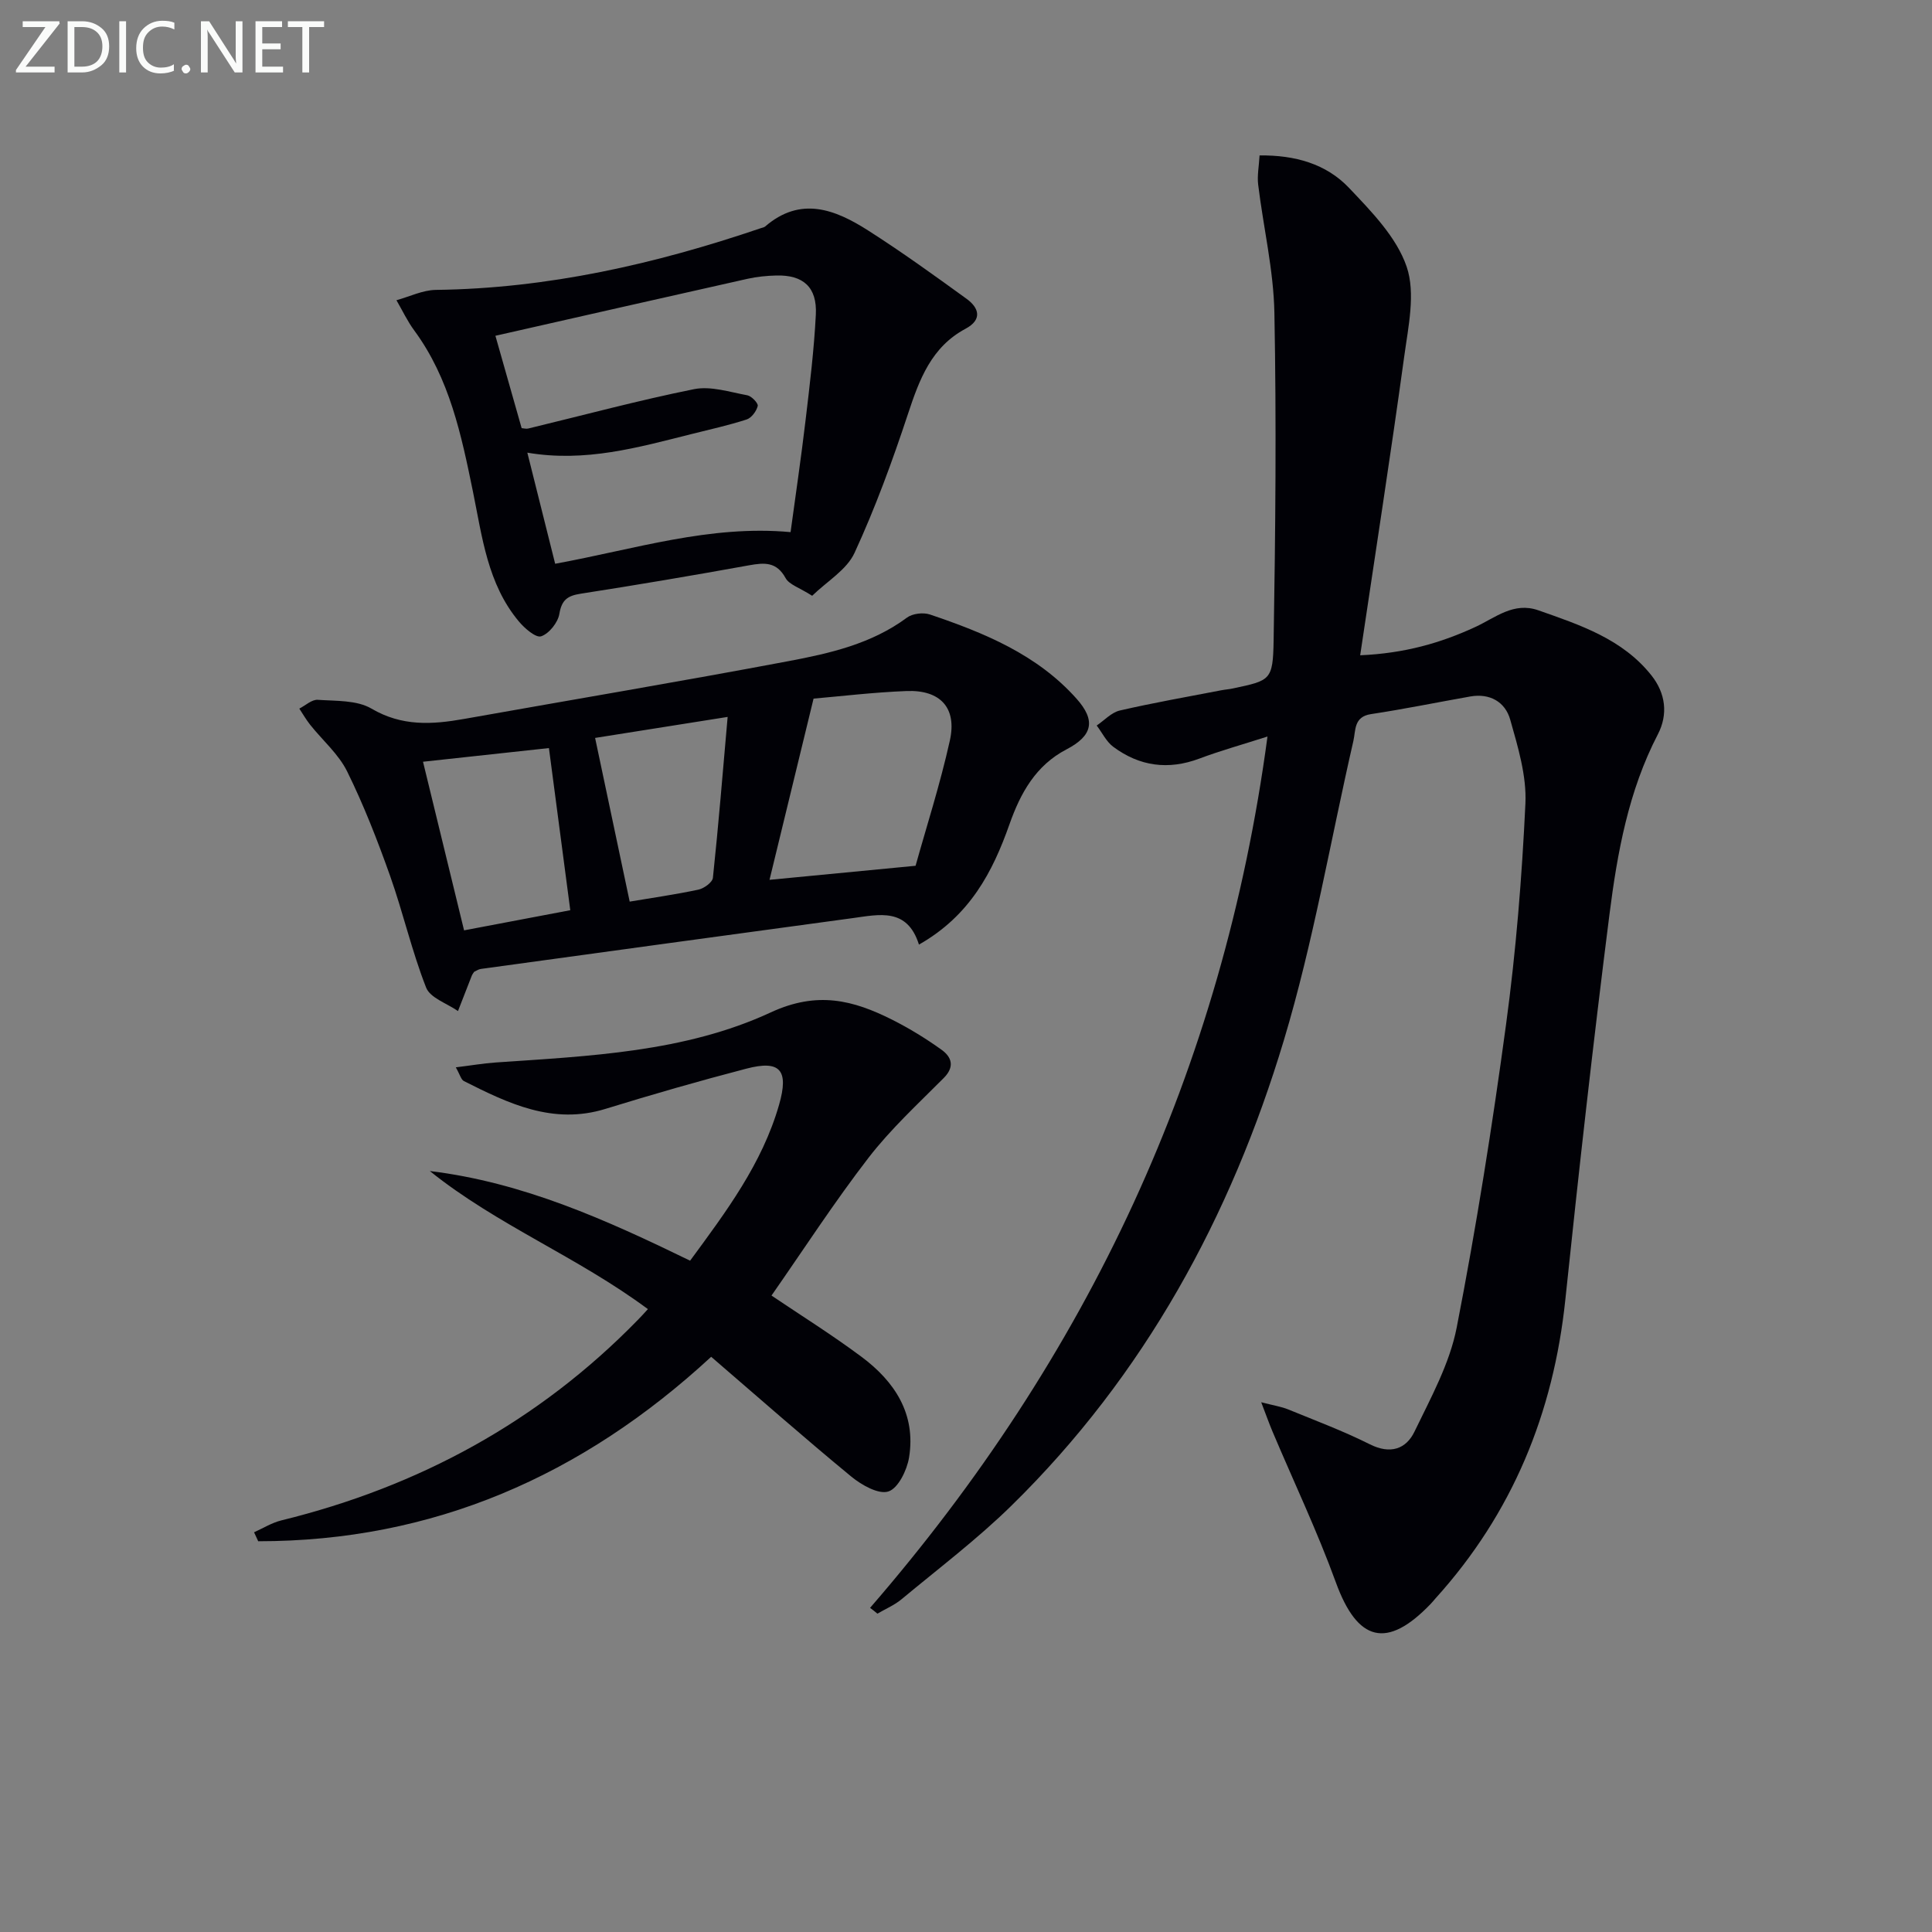 <svg enable-background="new 0 0 400 400" viewBox="0 0 400 400" xmlns="http://www.w3.org/2000/svg"><rect x="0" y="0" width="400" height="400" fill="#808080" stroke="none"/><path d="m180.14 332.89c44.94-51.87 73.02-111.29 82.28-180.4-5.37 1.72-9.8 2.95-14.08 4.56-6.46 2.43-12.42 1.61-17.86-2.44-1.43-1.07-2.29-2.91-3.42-4.4 1.59-1.07 3.05-2.71 4.8-3.11 6.94-1.6 13.97-2.83 20.96-4.18.81-.16 1.65-.21 2.46-.39 7.73-1.65 8.27-1.64 8.41-9.91.38-22.61.59-45.24.16-67.85-.17-8.86-2.28-17.69-3.36-26.54-.23-1.89.17-3.85.29-6.05 7.35-.09 13.81 1.75 18.52 6.72 4.65 4.9 9.84 10.2 11.93 16.31 1.88 5.51.34 12.41-.5 18.59-2.8 20.37-5.97 40.68-9.12 61.87 9.18-.4 16.67-2.54 23.86-5.87 4.15-1.92 7.91-5.24 13.04-3.44 8.64 3.04 17.4 5.92 23.4 13.47 2.93 3.69 3.49 8.05 1.33 12.21-6.09 11.72-8.39 24.49-10.02 37.3-3.37 26.53-6.35 53.11-9.13 79.7-2.46 23.54-10.96 44.3-26.9 61.91-.33.37-.64.77-.99 1.13-9.07 9.45-15.16 7.81-19.63-4.48-3.85-10.58-8.71-20.8-13.1-31.19-.68-1.61-1.27-3.27-2.35-6.09 2.62.68 4.17.91 5.57 1.48 5.68 2.32 11.46 4.49 16.93 7.23 4.23 2.12 7.49 1 9.24-2.64 3.37-6.98 7.27-14.05 8.73-21.52 4.06-20.82 7.39-41.81 10.23-62.83 2.05-15.13 3.28-30.42 4-45.67.27-5.75-1.55-11.73-3.15-17.39-1.03-3.64-4.2-5.5-8.27-4.78-6.85 1.21-13.67 2.61-20.55 3.65-3.59.54-3.14 3.34-3.65 5.57-4.75 20.67-8.3 41.7-14.39 61.96-10.97 36.49-28.89 69.37-56.38 96.33-7.11 6.97-15.12 13.03-22.79 19.41-1.47 1.22-3.31 1.99-4.98 2.97-.49-.42-1-.81-1.52-1.2z" fill="#010106"/><path d="m190.26 195.57c-2.43-7.72-8.26-6.22-13.75-5.48-25.66 3.48-51.32 6.99-76.97 10.52-.47.06-.91.39-1.37.59-.17.26-.37.51-.49.8-.96 2.44-1.91 4.89-2.86 7.33-2.27-1.59-5.76-2.71-6.6-4.87-2.96-7.54-4.76-15.52-7.47-23.16-2.6-7.32-5.44-14.61-8.87-21.57-1.78-3.61-5.1-6.45-7.67-9.68-.83-1.05-1.5-2.22-2.24-3.34 1.28-.65 2.59-1.91 3.82-1.82 3.77.26 8.09.04 11.12 1.82 6.31 3.71 12.56 3.31 19.16 2.14 22.38-3.98 44.8-7.75 67.14-11.96 8.61-1.62 17.23-3.58 24.57-9.02 1.14-.85 3.36-1.11 4.74-.65 11.24 3.8 22.17 8.26 30.35 17.42 4.05 4.53 3.37 7.68-2.08 10.52-6.34 3.31-9.5 9.01-11.78 15.47-3.48 9.88-8.18 18.94-18.75 24.94zm-21.82-50.93c-3.28 13.48-6.18 25.42-9.12 37.52 9.58-.92 19.16-1.84 30.24-2.91 2.18-7.84 5.07-16.8 7.1-25.94 1.5-6.77-1.98-10.51-8.97-10.24-6.9.27-13.78 1.1-19.25 1.57zm-80.86 13.07c2.86 11.74 5.66 23.22 8.5 34.91 8.14-1.54 15.69-2.98 21.99-4.17-1.53-11.64-2.97-22.56-4.42-33.57-7.92.85-16.77 1.81-26.07 2.83zm42.79 28.96c4.49-.76 9.39-1.45 14.23-2.48 1.16-.25 2.9-1.51 3-2.45 1.15-10.84 2.03-21.71 3.05-33.31-10.19 1.62-19.21 3.05-27.44 4.35 2.47 11.66 4.78 22.6 7.16 33.89z" fill="#010106"/><path d="m134.14 271.04c-14.58-10.83-31.26-17.42-45.15-28.59 19.27 2.34 36.51 10.1 53.89 18.56 7.43-10.11 14.91-20.05 18.42-32.28 2.06-7.18.24-9.31-6.76-7.48-9.79 2.55-19.52 5.35-29.18 8.33-10.88 3.36-20.1-1.11-29.32-5.76-.58-.29-.8-1.31-1.67-2.84 3.17-.39 5.68-.82 8.2-1 19.41-1.34 39.19-2.12 57-10.37 9.65-4.47 17.07-2.55 25.18 1.53 3.55 1.79 6.97 3.89 10.2 6.21 2.08 1.5 2.77 3.5.44 5.84-5.34 5.37-10.97 10.55-15.57 16.51-7.08 9.18-13.4 18.94-20.09 28.53 5.86 3.96 12.43 8.06 18.62 12.67 6.88 5.12 11.33 11.85 9.86 20.86-.43 2.63-2.25 6.37-4.27 7.03-2.04.67-5.56-1.33-7.68-3.07-9.74-8.02-19.21-16.37-29.02-24.81-26.73 24.69-57.6 38.19-93.78 38.19-.29-.62-.58-1.24-.86-1.86 1.88-.84 3.69-1.98 5.66-2.46 28.46-6.99 53.26-20.44 73.79-41.5.58-.57 1.13-1.2 2.09-2.24z" fill="#010106"/><path d="m168.15 123.35c-2.66-1.7-4.76-2.31-5.5-3.66-1.87-3.41-4.37-3.22-7.56-2.65-11.6 2.1-23.22 4.07-34.86 5.88-2.72.42-3.94 1.27-4.42 4.18-.3 1.79-2.12 4.08-3.77 4.64-1.09.37-3.43-1.65-4.62-3.08-6.48-7.75-7.58-17.46-9.5-26.87-2.4-11.72-4.83-23.43-12.16-33.38-1.43-1.94-2.46-4.16-3.68-6.25 2.72-.75 5.43-2.1 8.16-2.14 23.19-.29 45.43-5.35 67.25-12.77.32-.11.69-.16.93-.36 7.36-6.35 14.52-3.51 21.32.83 6.96 4.44 13.68 9.29 20.37 14.14 2.64 1.91 3.28 4.34-.2 6.2-7.1 3.8-9.56 10.5-11.92 17.63-3.22 9.75-6.77 19.45-11.06 28.76-1.61 3.52-5.69 5.89-8.78 8.9zm-53.21-6.63c16.57-3.03 32-8.08 48.74-6.55 1.06-7.81 2.2-15.5 3.11-23.22.86-7.25 1.75-14.52 2.12-21.81.29-5.68-2.6-8.25-8.2-8.1-1.98.05-4 .25-5.93.68-17.39 3.89-34.77 7.85-52.21 11.8 1.64 5.76 3.52 12.39 5.43 19.12.41.03.92.19 1.37.08 11.44-2.76 22.81-5.83 34.33-8.15 3.46-.69 7.37.6 11.02 1.27.88.16 2.29 1.65 2.16 2.21-.27 1.09-1.29 2.47-2.3 2.8-3.78 1.22-7.68 2.08-11.54 3.05-10.94 2.74-21.83 5.86-33.86 3.82 1.97 7.89 3.84 15.33 5.76 23z" fill="#010106"/><g fill="#fafbfa"><path d="m12.4 4.8-7.1 9h6v1.2h-8v-.5l6.1-8.9h-4.7v-1.2h7.6v.4z"/><path d="m14 14v-9.6h3c1.6 0 2.9.5 4 1.4s1.6 2.2 1.6 3.8-.5 3-1.6 3.9-2.4 1.5-4 1.5h-3zm1.4-8.4v8.2h1.6c1.3 0 2.4-.4 3.1-1.1s1.1-1.8 1.1-3.1-.4-2.3-1.2-3-1.8-1-3.1-1z"/><path d="m26.1 4.4v10.6h-1.4v-10.6z"/><path d="m36.1 14.6c-.8.4-1.8.6-2.9.6-1.5 0-2.7-.5-3.6-1.4s-1.4-2.2-1.4-3.8c0-1.7.5-3.1 1.5-4.1s2.3-1.6 3.9-1.6c1 0 1.8.1 2.5.4v1.4c-.8-.4-1.6-.6-2.5-.6-1.2 0-2.1.4-2.9 1.2s-1.1 1.8-1.1 3.2c0 1.3.3 2.3 1 3s1.6 1.1 2.7 1.1c1 0 2-.2 2.7-.7v1.3z"/><path d="m37.6 14.3c0-.2.1-.5.3-.6s.4-.3.6-.3c.3 0 .5.1.6.3s.3.4.3.6-.1.4-.3.6-.4.3-.6.3c-.3 0-.5-.1-.6-.3s-.3-.4-.3-.6z"/><path d="m50.2 15h-1.6l-5.3-8.2c-.2-.2-.3-.5-.4-.7 0 .2.1.7.1 1.5v7.4h-1.4v-10.6h1.7l5.2 8.1c.2.4.4.6.4.7 0-.3-.1-.8-.1-1.5v-7.3h1.4z"/><path d="m58.6 15h-5.7v-10.6h5.5v1.2h-4.1v3.4h3.8v1.2h-3.8v3.6h4.3z"/><path d="m67.1 5.6h-3.1v9.4h-1.4v-9.4h-3v-1.2h7.5z"/></g></svg>